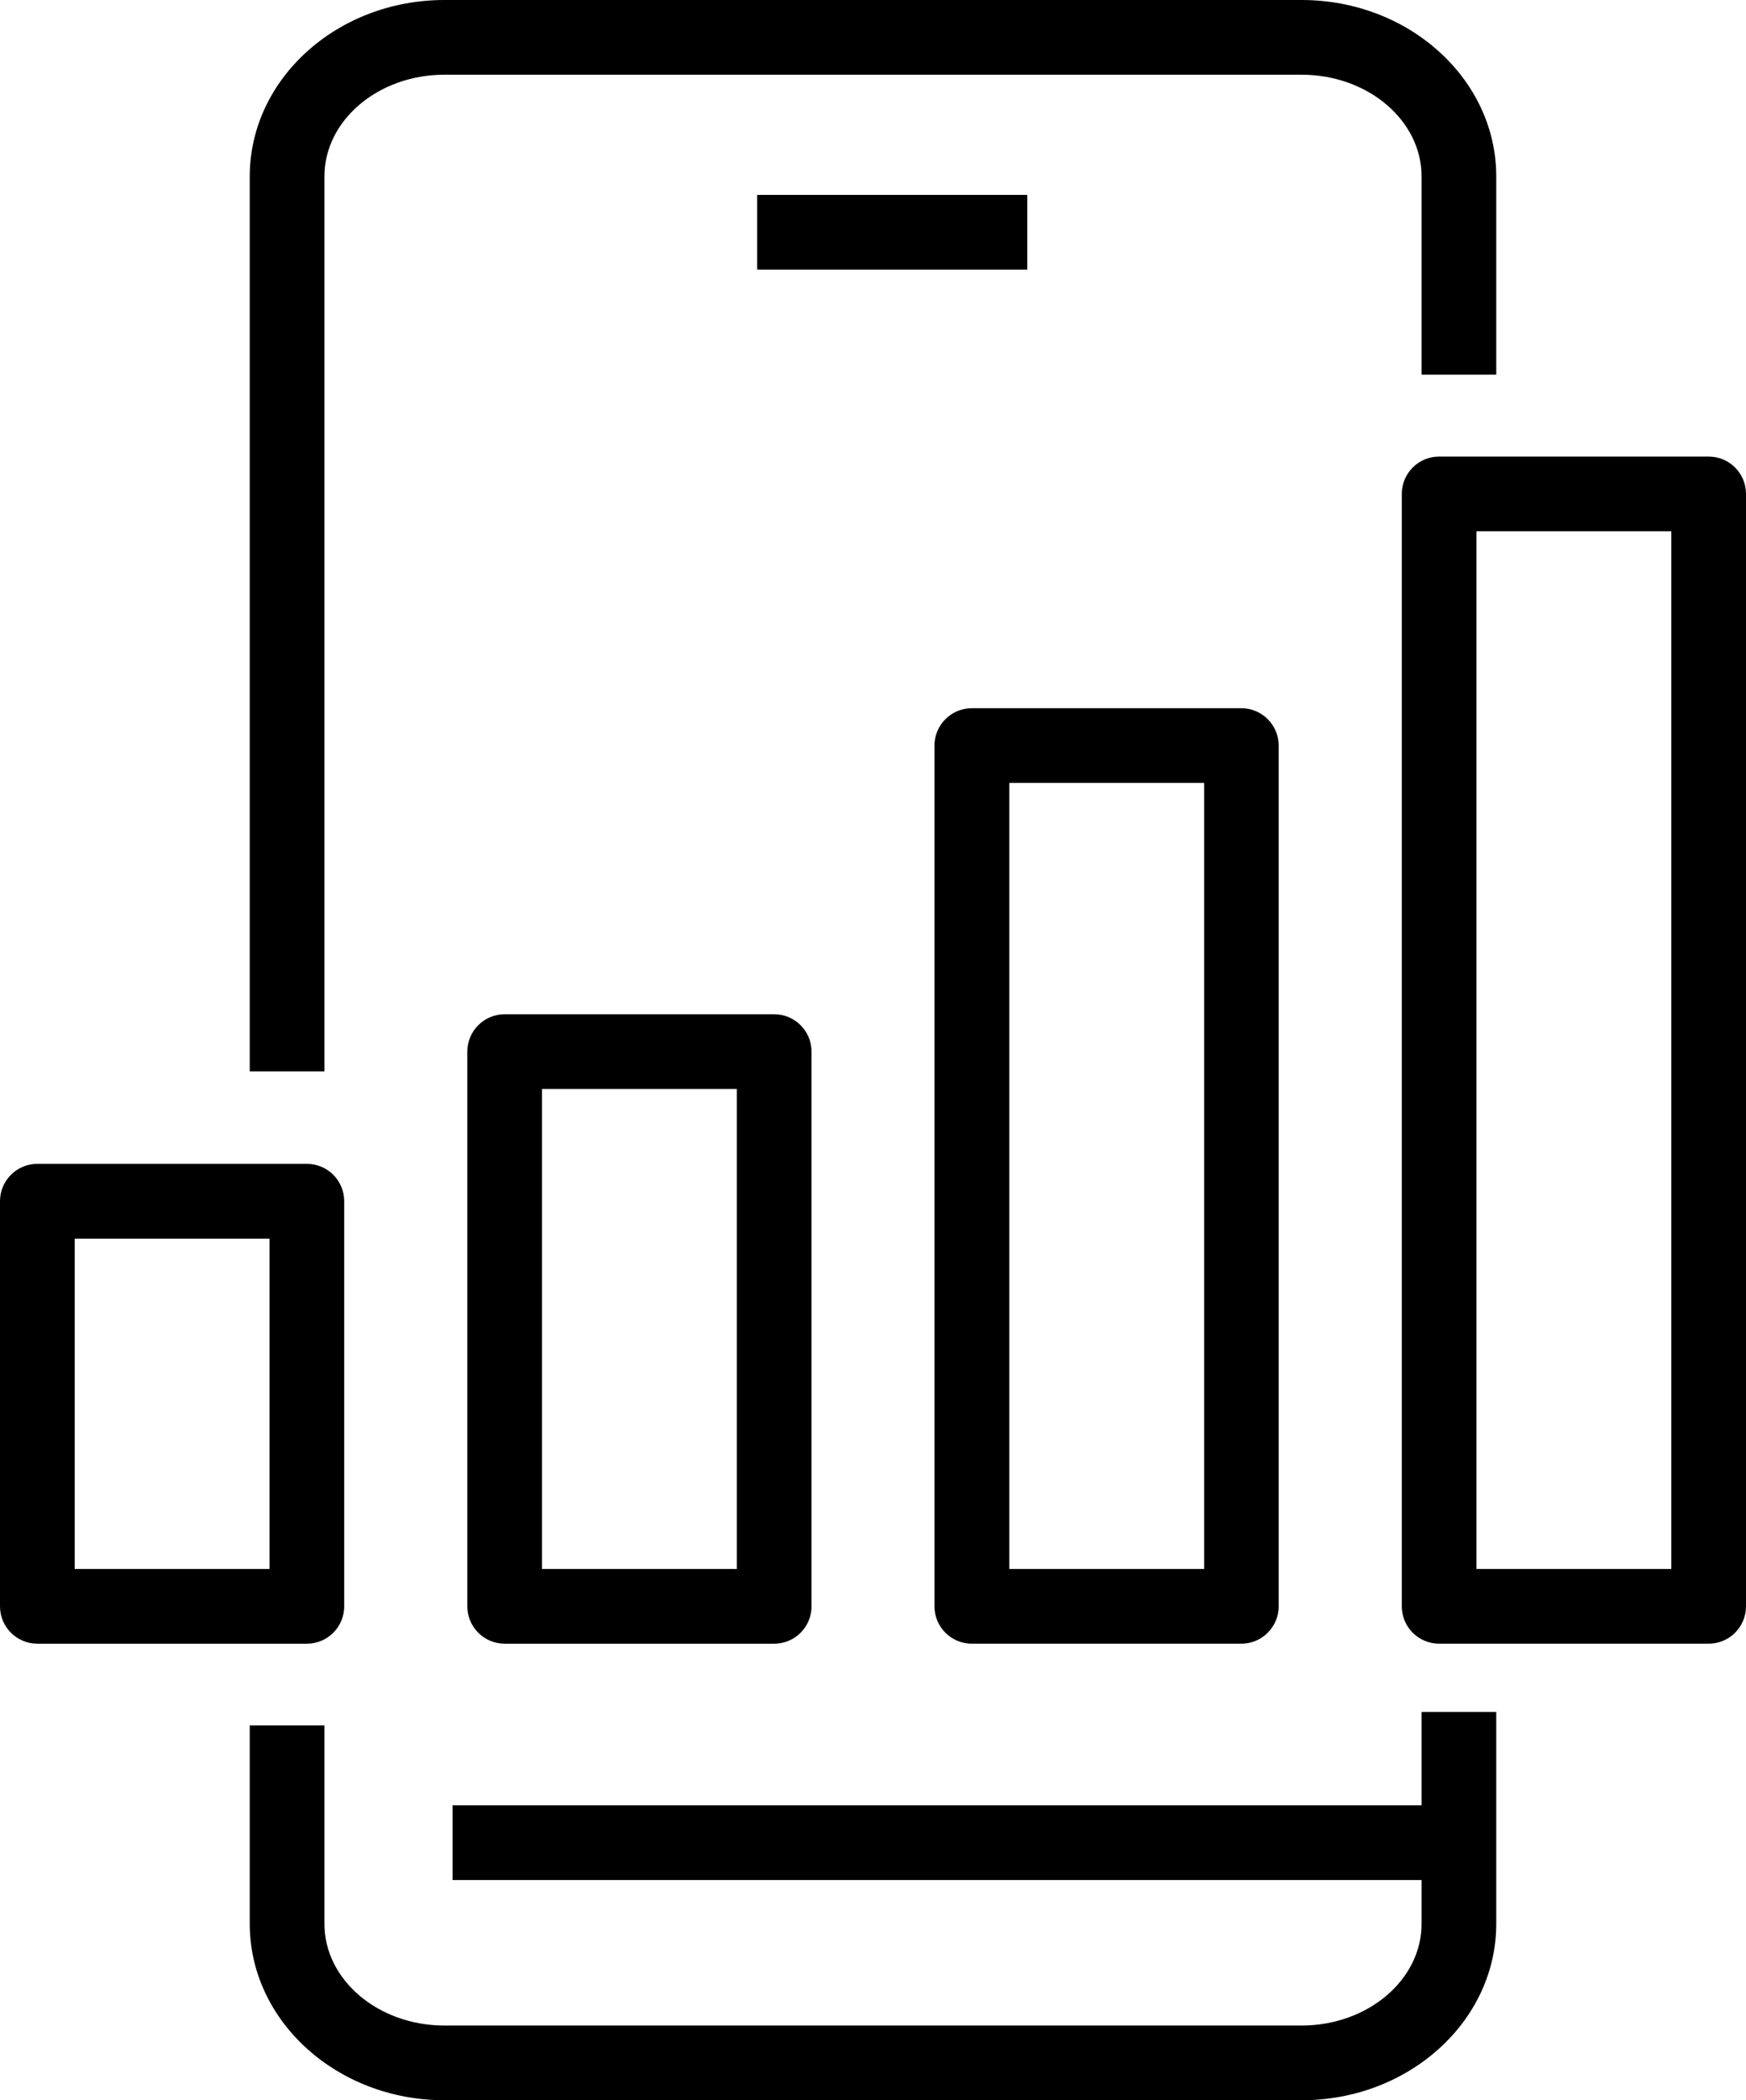 <?xml version="1.0" encoding="UTF-8"?>
<svg id="Camada_2" data-name="Camada 2" xmlns="http://www.w3.org/2000/svg" viewBox="0 0 94.45 113.58">
  <defs>
    <style>
      .cls-1 {
        fill: #000;
        stroke-width: 0px;
      }
    </style>
  </defs>
  <g id="_Ñëîé_1" data-name="Ñëîé 1">
    <g>
      <path class="cls-1" d="M17.55,9.54c0-3.03,2.91-5.5,6.49-5.5h46.37c3.58,0,6.49,2.47,6.49,5.5v10.72h4.04v-10.72c0-5.26-4.72-9.54-10.53-9.54H24.04c-5.81,0-10.53,4.28-10.53,9.54v48.4h4.04V9.54Z"/>
      <path class="cls-1" d="M76.9,97.63H24.48v4.04h52.42v2.37c0,3.03-2.91,5.5-6.49,5.5H24.04c-3.58,0-6.49-2.47-6.49-5.5v-10.73h-4.04v10.73c0,5.26,4.72,9.54,10.53,9.54h46.37c5.81,0,10.53-4.28,10.53-9.54v-11.46h-4.04v5.04Z"/>
      <rect class="cls-1" x="40.96" y="10.54" width="14.61" height="4.04"/>
      <path class="cls-1" d="M18.62,86.87v-21.91c0-1.12-.91-2.02-2.02-2.02H2.02c-1.12,0-2.02.91-2.02,2.02v21.91c0,1.12.91,2.02,2.02,2.02h14.58c1.12,0,2.02-.91,2.02-2.02ZM14.58,84.85H4.04v-17.86h10.54v17.86Z"/>
      <path class="cls-1" d="M27.3,54.85c-1.12,0-2.02.91-2.02,2.02v30c0,1.12.91,2.02,2.02,2.02h14.58c1.12,0,2.02-.91,2.02-2.02v-30c0-1.12-.91-2.02-2.02-2.02h-14.58ZM39.86,84.85h-10.54v-25.96h10.54v25.96Z"/>
      <path class="cls-1" d="M52.57,88.89h14.58c1.12,0,2.02-.91,2.02-2.02v-46.55c0-1.12-.91-2.02-2.02-2.02h-14.58c-1.12,0-2.02.91-2.02,2.02v46.55c0,1.12.91,2.02,2.02,2.02ZM54.6,42.34h10.54v42.51h-10.54v-42.51Z"/>
      <path class="cls-1" d="M92.43,24.69h-14.58c-1.12,0-2.02.91-2.02,2.02v60.16c0,1.12.91,2.02,2.02,2.02h14.58c1.12,0,2.02-.91,2.02-2.02V26.71c0-1.12-.91-2.02-2.02-2.02ZM90.41,84.85h-10.54V28.73h10.54v56.11Z"/>
    </g>
  </g>
</svg>